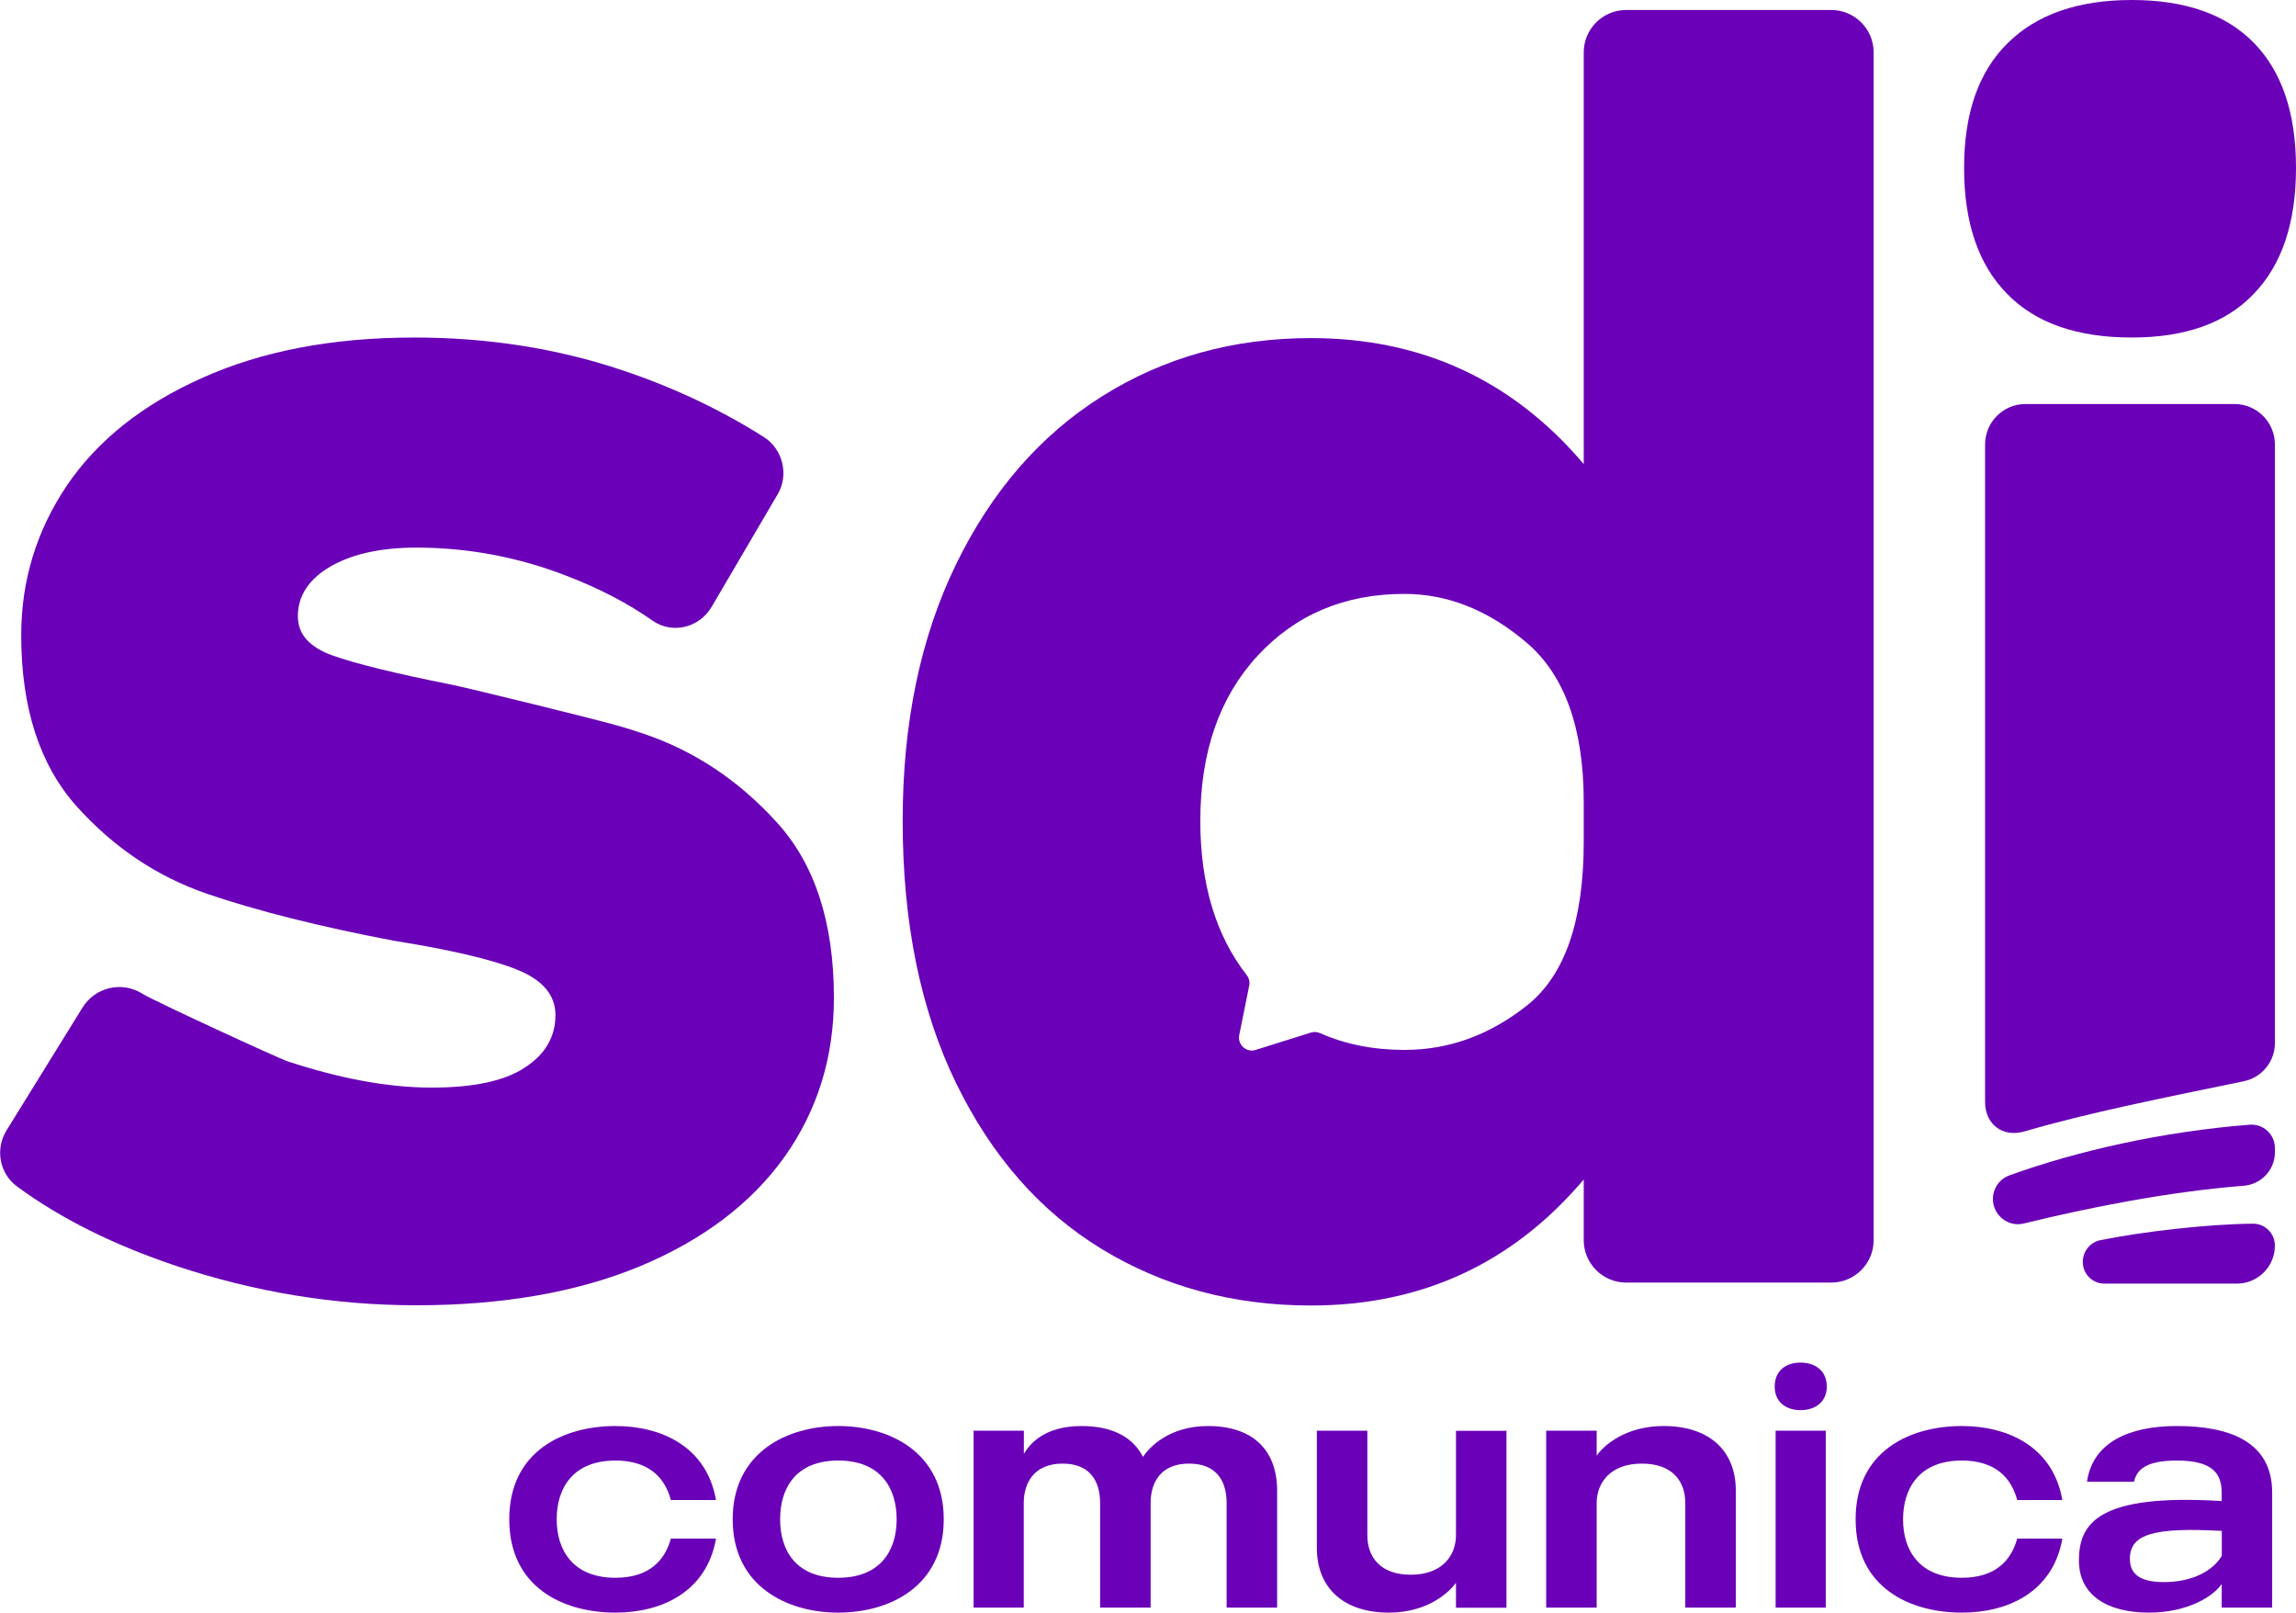 <?xml version="1.0" encoding="utf-8"?>
<!-- Generator: Adobe Illustrator 24.1.2, SVG Export Plug-In . SVG Version: 6.00 Build 0)  -->
<svg version="1.1" id="Camada_1" xmlns="http://www.w3.org/2000/svg" xmlns:xlink="http://www.w3.org/1999/xlink" x="0px" y="0px"
	 viewBox="0 0 202.34 142.09" style="enable-background:new 0 0 202.34 142.09;" xml:space="preserve">
<style type="text/css">
	.st0{clip-path:url(#SVGID_2_);fill:#6A00B7;}
</style>
<g>
	<defs>
		<rect id="SVGID_1_" width="202.34" height="142.09"/>
	</defs>
	<clipPath id="SVGID_2_">
		<use xlink:href="#SVGID_1_"  style="overflow:visible;"/>
	</clipPath>
	<path class="st0" d="M69.12,101.96c2.91-4.1,4.37-8.77,4.37-14.04c0-6.62-1.67-11.78-5.04-15.47c-3.36-3.7-7.29-6.31-11.76-7.81
		c-0.64-0.22-1.32-0.43-2.03-0.64c-2.03-0.6-13.33-3.36-14.8-3.66c-5.03-1-8.56-1.87-10.57-2.59c-2.04-0.74-3.04-1.88-3.04-3.45
		c0-1.79,0.95-3.26,2.86-4.38c1.91-1.1,4.43-1.67,7.58-1.67c4.58,0,9.03,0.84,13.35,2.53c2.84,1.1,5.33,2.4,7.46,3.9
		c1.75,1.23,4.14,0.63,5.22-1.22l5.82-9.92c1.01-1.72,0.44-3.99-1.25-5.05c-3.82-2.41-7.97-4.37-12.46-5.87
		C49.11,30.7,43,29.74,36.51,29.74c-7.19,0-13.42,1.19-18.67,3.55c-5.27,2.34-9.25,5.52-11.94,9.48c-2.68,3.98-4.03,8.38-4.03,13.2
		c0,6.39,1.62,11.41,4.87,15.06c3.26,3.63,7.09,6.21,11.53,7.73c4.43,1.51,9.89,2.88,16.39,4.12c4.94,0.79,8.55,1.62,10.84,2.53
		c2.29,0.9,3.45,2.24,3.45,4.03c0,1.91-0.89,3.45-2.69,4.62c-1.79,1.19-4.53,1.77-8.23,1.77c-3.91,0-8.16-0.83-12.67-2.31
		c-0.83-0.27-11.87-5.36-12.79-5.95c-1.8-1.15-4.18-0.6-5.3,1.21c-1.99,3.21-4.87,7.88-6.7,10.83c-1.01,1.64-0.62,3.79,0.93,4.93
		c3.84,2.83,8.53,5.16,14.08,7.02c6.89,2.29,13.92,3.45,21.11,3.45c7.61,0,14.19-1.15,19.74-3.45
		C61.97,109.24,66.19,106.04,69.12,101.96"/>
	<path class="st0" d="M187.87,29.74c4.7,0,8.3-1.27,10.76-3.86c2.48-2.58,3.71-6.27,3.71-11.09c0-4.82-1.24-8.48-3.71-11.01
		C196.17,1.26,192.57,0,187.87,0c-4.7,0-8.35,1.25-10.92,3.78c-2.58,2.53-3.86,6.19-3.86,11.01c0,4.82,1.25,8.51,3.78,11.09
		C179.39,28.47,183.05,29.74,187.87,29.74"/>
	<path class="st0" d="M54.24,128.69c2.92,0,4.36,1.49,4.88,3.48h3.98c-0.82-4.68-4.77-6.52-8.86-6.52c-4.56,0-9.36,2.19-9.36,8.22
		c0,6.03,4.8,8.22,9.36,8.22c4.09,0,8.04-1.84,8.86-6.52h-3.98c-0.53,1.96-1.96,3.45-4.88,3.45c-3.75,0-5.18-2.43-5.18-5.15
		C49.06,131.12,50.49,128.69,54.24,128.69"/>
	<path class="st0" d="M73.87,125.65c-4.53,0-9.3,2.34-9.3,8.22c0,5.88,4.77,8.22,9.3,8.22c4.56,0,9.3-2.34,9.3-8.22
		C83.17,127.99,78.43,125.65,73.87,125.65 M73.87,139.02c-3.74,0-5.12-2.43-5.12-5.15c0-2.75,1.38-5.18,5.12-5.18
		c3.74,0,5.15,2.43,5.15,5.18C79.02,136.59,77.61,139.02,73.87,139.02"/>
	<path class="st0" d="M106.46,125.65c-3.42,0-5.18,1.87-5.73,2.72c-0.88-1.73-2.69-2.72-5.41-2.72c-3.19,0-4.53,1.49-5.09,2.46
		v-2.05H85.8v15.59h4.42v-9.21c0-1.81,0.94-3.48,3.42-3.48s3.31,1.61,3.31,3.48v9.21h4.45v-9.21c0-1.84,0.91-3.48,3.39-3.48
		s3.31,1.61,3.31,3.48v9.21h4.45v-10.33C112.54,127.82,110.46,125.65,106.46,125.65"/>
	<path class="st0" d="M128.31,135.27c0,1.81-1.23,3.48-3.98,3.48s-3.83-1.61-3.83-3.48v-9.21h-4.45v10.33c0,3.51,2.34,5.7,6.35,5.7
		c3.33,0,5.24-1.7,5.91-2.63v2.2h4.45v-15.59h-4.45V135.27z"/>
	<path class="st0" d="M146.62,125.65c-3.34,0-5.24,1.67-5.91,2.6v-2.19h-4.45v15.59h4.45v-9.21c0-1.81,1.23-3.48,3.98-3.48
		c2.75,0,3.83,1.61,3.83,3.48v9.21h4.45v-10.33C152.97,127.82,150.63,125.65,146.62,125.65"/>
	<path class="st0" d="M158.68,120.06c-1.35,0-2.28,0.76-2.28,2.11c0,1.32,0.94,2.08,2.28,2.08c1.34,0,2.31-0.76,2.31-2.08
		C160.99,120.82,160.02,120.06,158.68,120.06"/>
	<rect x="156.48" y="126.06" class="st0" width="4.42" height="15.59"/>
	<path class="st0" d="M172.89,128.69c2.92,0,4.36,1.49,4.88,3.48h3.98c-0.82-4.68-4.77-6.52-8.86-6.52c-4.56,0-9.36,2.19-9.36,8.22
		c0,6.03,4.8,8.22,9.36,8.22c4.1,0,8.04-1.84,8.86-6.52h-3.98c-0.53,1.96-1.96,3.45-4.88,3.45c-3.75,0-5.18-2.43-5.18-5.15
		C167.72,131.12,169.15,128.69,172.89,128.69"/>
	<path class="st0" d="M191.85,125.65c-4.27,0-7.43,1.46-7.93,4.91h4.15c0.23-1.08,1.08-1.87,3.77-1.87c3.22,0,3.95,1.2,3.95,2.84
		v0.73c-10.88-0.67-12.58,1.96-12.58,5.24c0,3.07,2.52,4.59,6.17,4.59c3.48,0,5.73-1.49,6.41-2.52v2.08h4.45v-10.12
		C200.25,126.94,196.33,125.65,191.85,125.65 M195.8,137.09c-0.82,1.38-2.69,2.31-5.09,2.31c-1.93,0-3.01-0.58-3.01-2.05
		c0-2.22,2.2-2.78,8.1-2.46V137.09z"/>
	<path class="st0" d="M165.12,109.27V4.62c0-2.07-1.68-3.74-3.74-3.74h-18.07c-2.07,0-3.74,1.68-3.74,3.74v36.27
		c-6.28-7.4-14.29-11.1-24.04-11.1c-6.84,0-12.97,1.71-18.41,5.13c-5.44,3.42-9.72,8.35-12.86,14.79
		c-3.14,6.45-4.71,13.98-4.71,22.61c0,8.97,1.57,16.67,4.71,23.12c3.14,6.45,7.42,11.32,12.86,14.63c5.44,3.3,11.57,4.96,18.41,4.96
		c9.75,0,17.76-3.7,24.04-11.1v5.34c0,2.07,1.68,3.74,3.74,3.74h18.07C163.44,113.01,165.12,111.34,165.12,109.27 M139.57,74.18
		c0,6.95-1.66,11.74-4.96,14.38c-3.31,2.64-6.92,3.95-10.84,3.95c-2.74,0-5.22-0.5-7.44-1.48c-0.25-0.11-0.53-0.13-0.8-0.05
		l-4.87,1.53c-0.82,0.26-1.62-0.46-1.45-1.31l0.88-4.36c0.07-0.33-0.02-0.66-0.22-0.92c-2.73-3.51-4.09-8.04-4.09-13.59
		c0-6.05,1.68-10.9,5.04-14.54c3.36-3.64,7.68-5.46,12.95-5.46c3.81,0,7.4,1.43,10.76,4.29c3.36,2.86,5.04,7.54,5.04,14.04V74.18z"
		/>
	<path class="st0" d="M178.37,107.8c5.68-1.4,12.83-2.81,19.35-3.32c1.55-0.12,2.76-1.39,2.76-2.95v-0.38c0-1.2-1.03-2.15-2.23-2.05
		c-7.63,0.6-15.18,2.3-21.16,4.46c-0.88,0.32-1.46,1.15-1.46,2.09C175.64,107.09,176.98,108.15,178.37,107.8"/>
	<path class="st0" d="M178.41,99.69c5.66-1.65,12.19-2.95,19.33-4.42c1.59-0.33,2.74-1.73,2.74-3.36V39.16
		c0-1.97-1.6-3.56-3.56-3.56H178.5c-1.97,0-3.56,1.6-3.56,3.56v57.93C174.94,99.08,176.5,100.25,178.41,99.69"/>
	<path class="st0" d="M198.52,107.82c-3.91,0.04-9.52,0.67-13.41,1.45c-0.98,0.2-1.65,1.11-1.55,2.11c0.1,0.98,0.91,1.72,1.89,1.72
		h11.69c1.84,0,3.34-1.5,3.34-3.34C200.49,108.68,199.6,107.8,198.52,107.82"/>
</g>
</svg>

